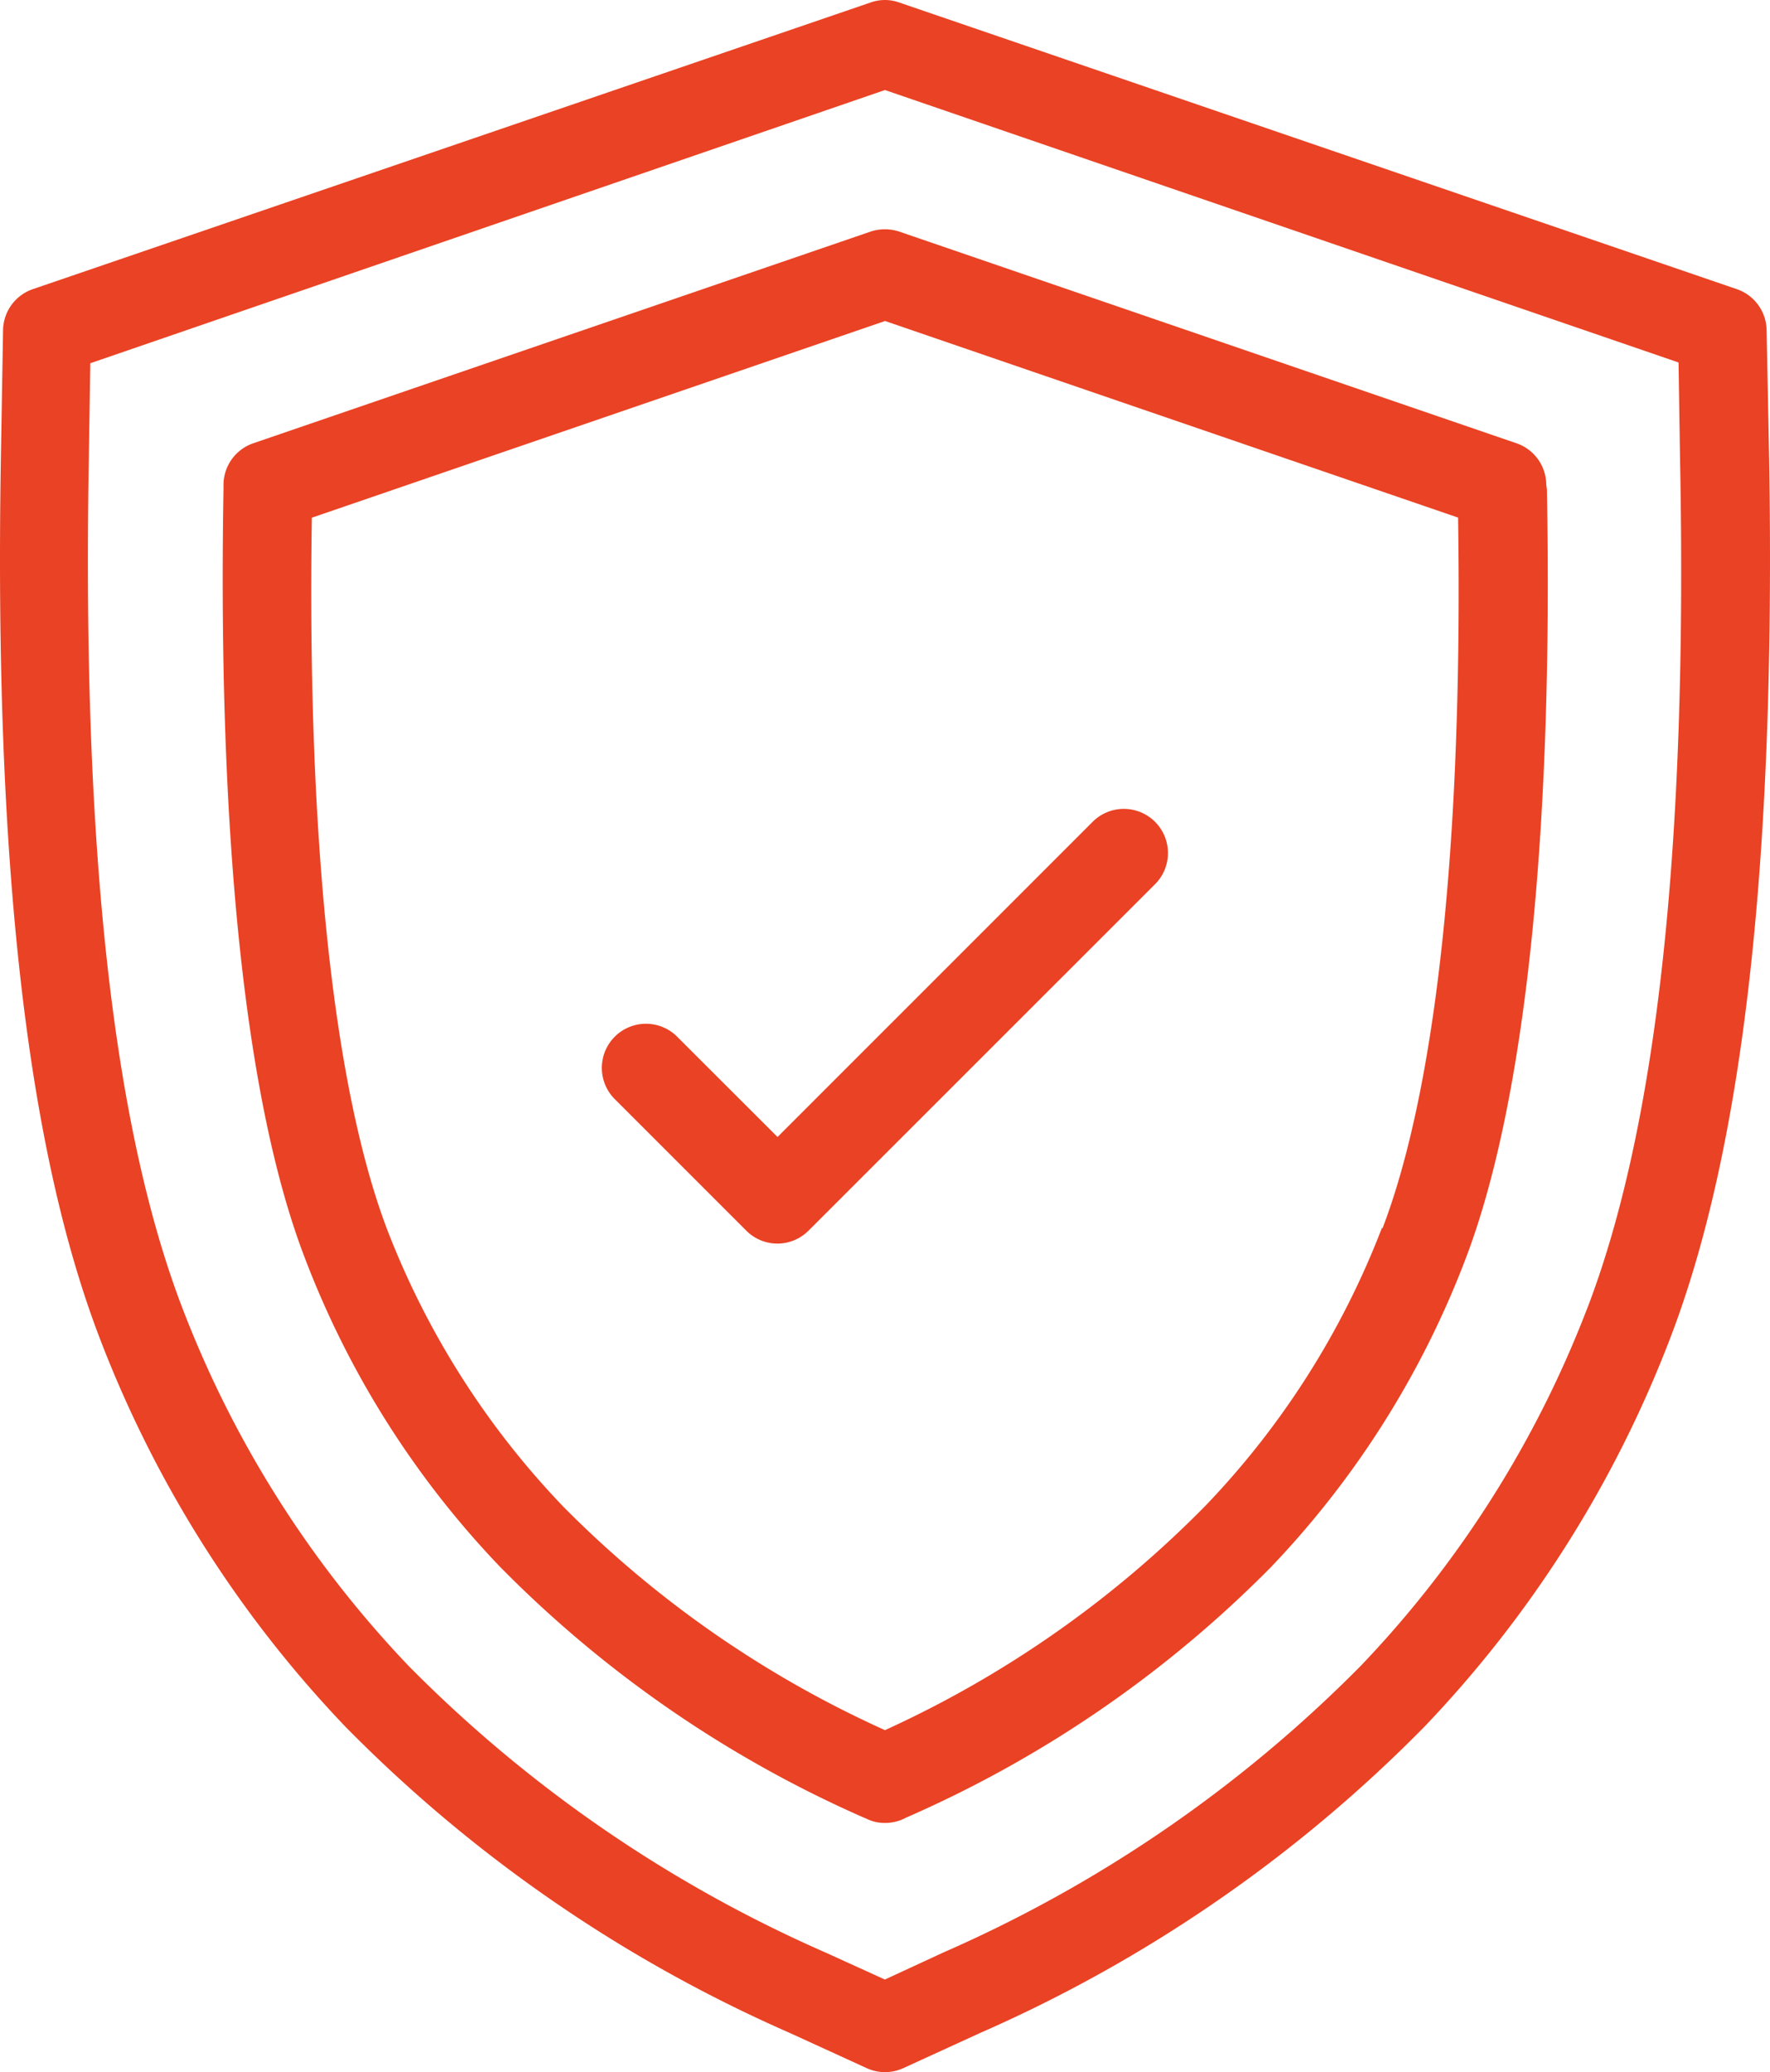 <svg id="Group_310" data-name="Group 310" xmlns="http://www.w3.org/2000/svg" width="67.267" height="78.734" viewBox="0 0 67.267 78.734">
  <path id="Path_514" data-name="Path 514" d="M77,15.572a1.676,1.676,0,0,0-1.131-1.558L44.036,3.122a1.617,1.617,0,0,0-1.089,0L11.109,14.014a1.676,1.676,0,0,0-1.131,1.558l-.084,4.943c-.251,15.223.98,26.149,3.779,33.413a44.221,44.221,0,0,0,9.308,14.7,54.217,54.217,0,0,0,16.9,11.646L42.8,81.61a1.676,1.676,0,0,0,1.391,0L47.1,80.278A54.216,54.216,0,0,0,64,68.632,44.221,44.221,0,0,0,73.318,53.92c2.8-7.264,4.03-18.189,3.779-33.413ZM70.193,52.713A40.811,40.811,0,0,1,61.58,66.32,51.108,51.108,0,0,1,45.72,77.212l-2.229,1.031-2.229-1.014A51.108,51.108,0,0,1,25.4,66.336a40.811,40.811,0,0,1-8.613-13.623c-2.622-6.854-3.8-17.368-3.552-32.114l.059-3.77,30.2-10.381L73.653,16.8l.059,3.77c.285,14.779-.9,25.294-3.519,32.148Z" transform="translate(-9.862 -3.027)" fill="#ea4224"/>
  <path id="Path_515" data-name="Path 515" d="M70.264,23.123a1.676,1.676,0,0,0-1.131-1.567L45.674,13.513a1.726,1.726,0,0,0-1.089,0L21.125,21.556a1.676,1.676,0,0,0-1.131,1.567v.159c-.226,13.288.838,23.409,3.108,29.274a34.921,34.921,0,0,0,7.39,11.679,44.522,44.522,0,0,0,13.841,9.543l.1.042a1.541,1.541,0,0,0,.7.159,1.676,1.676,0,0,0,.7-.151l.1-.05a44.523,44.523,0,0,0,13.858-9.509,34.921,34.921,0,0,0,7.39-11.679c2.254-5.865,3.351-15.986,3.108-29.266ZM64.023,51.358a31.637,31.637,0,0,1-6.7,10.557,40.744,40.744,0,0,1-12.191,8.538,40.744,40.744,0,0,1-12.232-8.5,31.637,31.637,0,0,1-6.7-10.557c-2.011-5.329-3.033-14.645-2.849-27.012l21.784-7.474L66.913,24.38c.184,12.358-.838,21.683-2.874,27.012Z" transform="translate(-11.5 -4.713)" fill="#ea4224"/>
  <path id="Path_516" data-name="Path 516" d="M55.791,40.235,43.843,52.183,40.056,48.4a1.677,1.677,0,1,0-2.371,2.371l4.968,4.968a1.669,1.669,0,0,0,2.371,0L58.162,42.606a1.677,1.677,0,1,0-2.371-2.371Z" transform="translate(-14.294 -8.981)" fill="#ea4224"/>
</svg>

